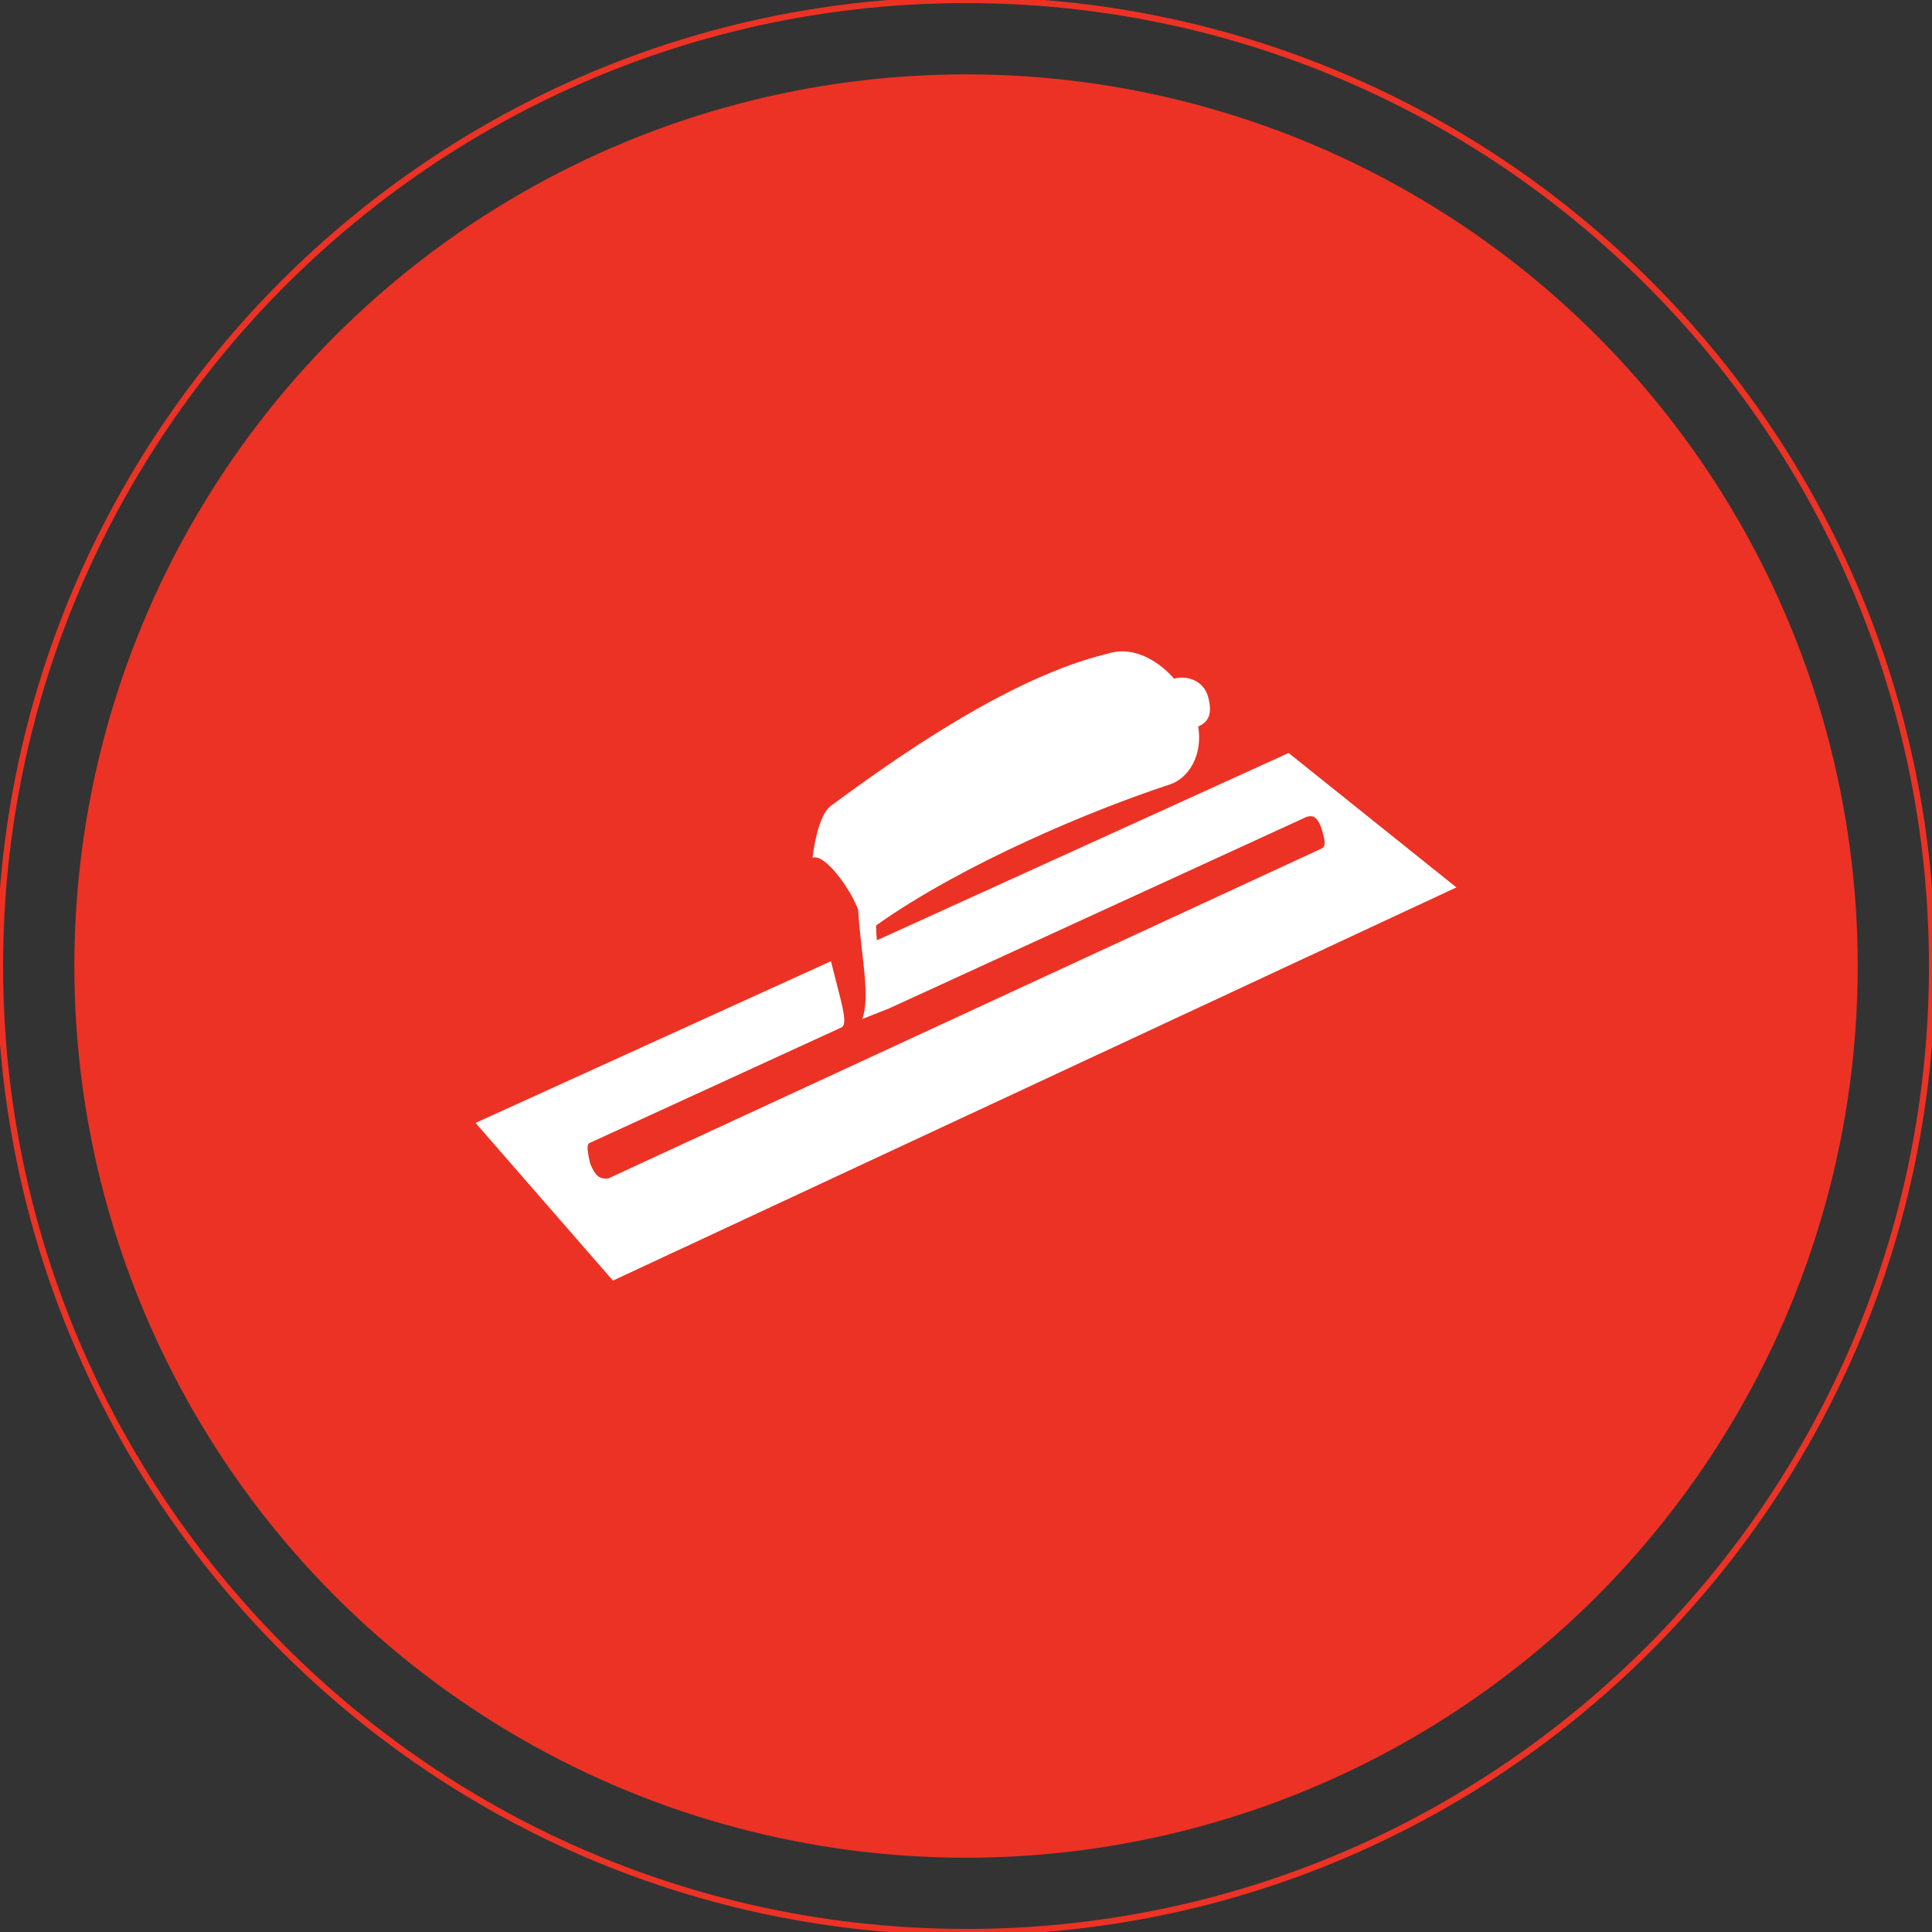 <?xml version="1.0" encoding="UTF-8"?>
<svg id="Layer_1" xmlns="http://www.w3.org/2000/svg" version="1.1" viewBox="0 0 311.81 311.81">
  <rect x="0" y="0" width="311.81" height="311.81" fill="#333333" stroke="none"/>
  <!-- Generator: Adobe Illustrator 30.0.0, SVG Export Plug-In . SVG Version: 2.1.1 Build 123)  -->
  <defs>
    <style>
      .st0 {
        fill: none;
        fill-rule: evenodd;
        stroke: #ec3224;
        stroke-miterlimit: 10;
      }

      .st1 {
        fill: #fff;
      }

      .st2 {
        fill: #ec3224;
      }
    </style>
  </defs>
  <path class="st0" d="M155.91,311.81C69.94,311.81,0,241.87,0,155.91S69.94,0,155.91,0s155.91,69.94,155.91,155.91-69.94,155.91-155.91,155.91Z"/>
  <circle class="st2" cx="155.91" cy="155.91" r="143.91"/>
  <path class="st1" d="M207.99,121.52l-66.47,30.24c-.08-.79-.12-1.59-.13-2.4,14.15-10.03,34.99-18.68,47.46-22.77,2.94-.97,5.31-4.66,4.53-9.35,1.7-.7,2.34-2.08,1.59-4.8-.68-2.47-3.21-3.51-5.43-2.92-.02,0-.04,0-.05.01-2.82-3.19-6.66-5.13-10.34-4.15-.17.05-.33.1-.5.15-.49.12-.99.24-1.48.38-15.39,4.24-32.9,16.63-43.09,24.16-1.51,1.12-2.52,4.8-2.94,8.36.03,0,.05-.02.08-.03.16-.04.33-.04.47-.01,2.23.3,5.85,5.71,6.81,8.45.06,1.13.16,2.27.28,3.4.01.15.03.3.04.44.08.74.16,1.47.24,2.19.54,4.68,1.08,8.96.09,11.6l4.14-1.64s0,.01,0,.01l.2-.09.07-.03,67.2-30.83c.22-.1.47-.15.7-.16,1.03-.06,1.59,1.19,1.87,2.16.61,2.06.65,2.74-.09,3.08l-115.06,53.22c-1.7.19-2.22-.79-2.91-2.33-.53-2.18-.59-3.18-.12-3.39l40.65-18.65c1.19-.52-.15-4.44-1.69-10.69l-57.36,26.1,22.17,25.45,136.13-63.46-27.07-21.69Z"/>
</svg>